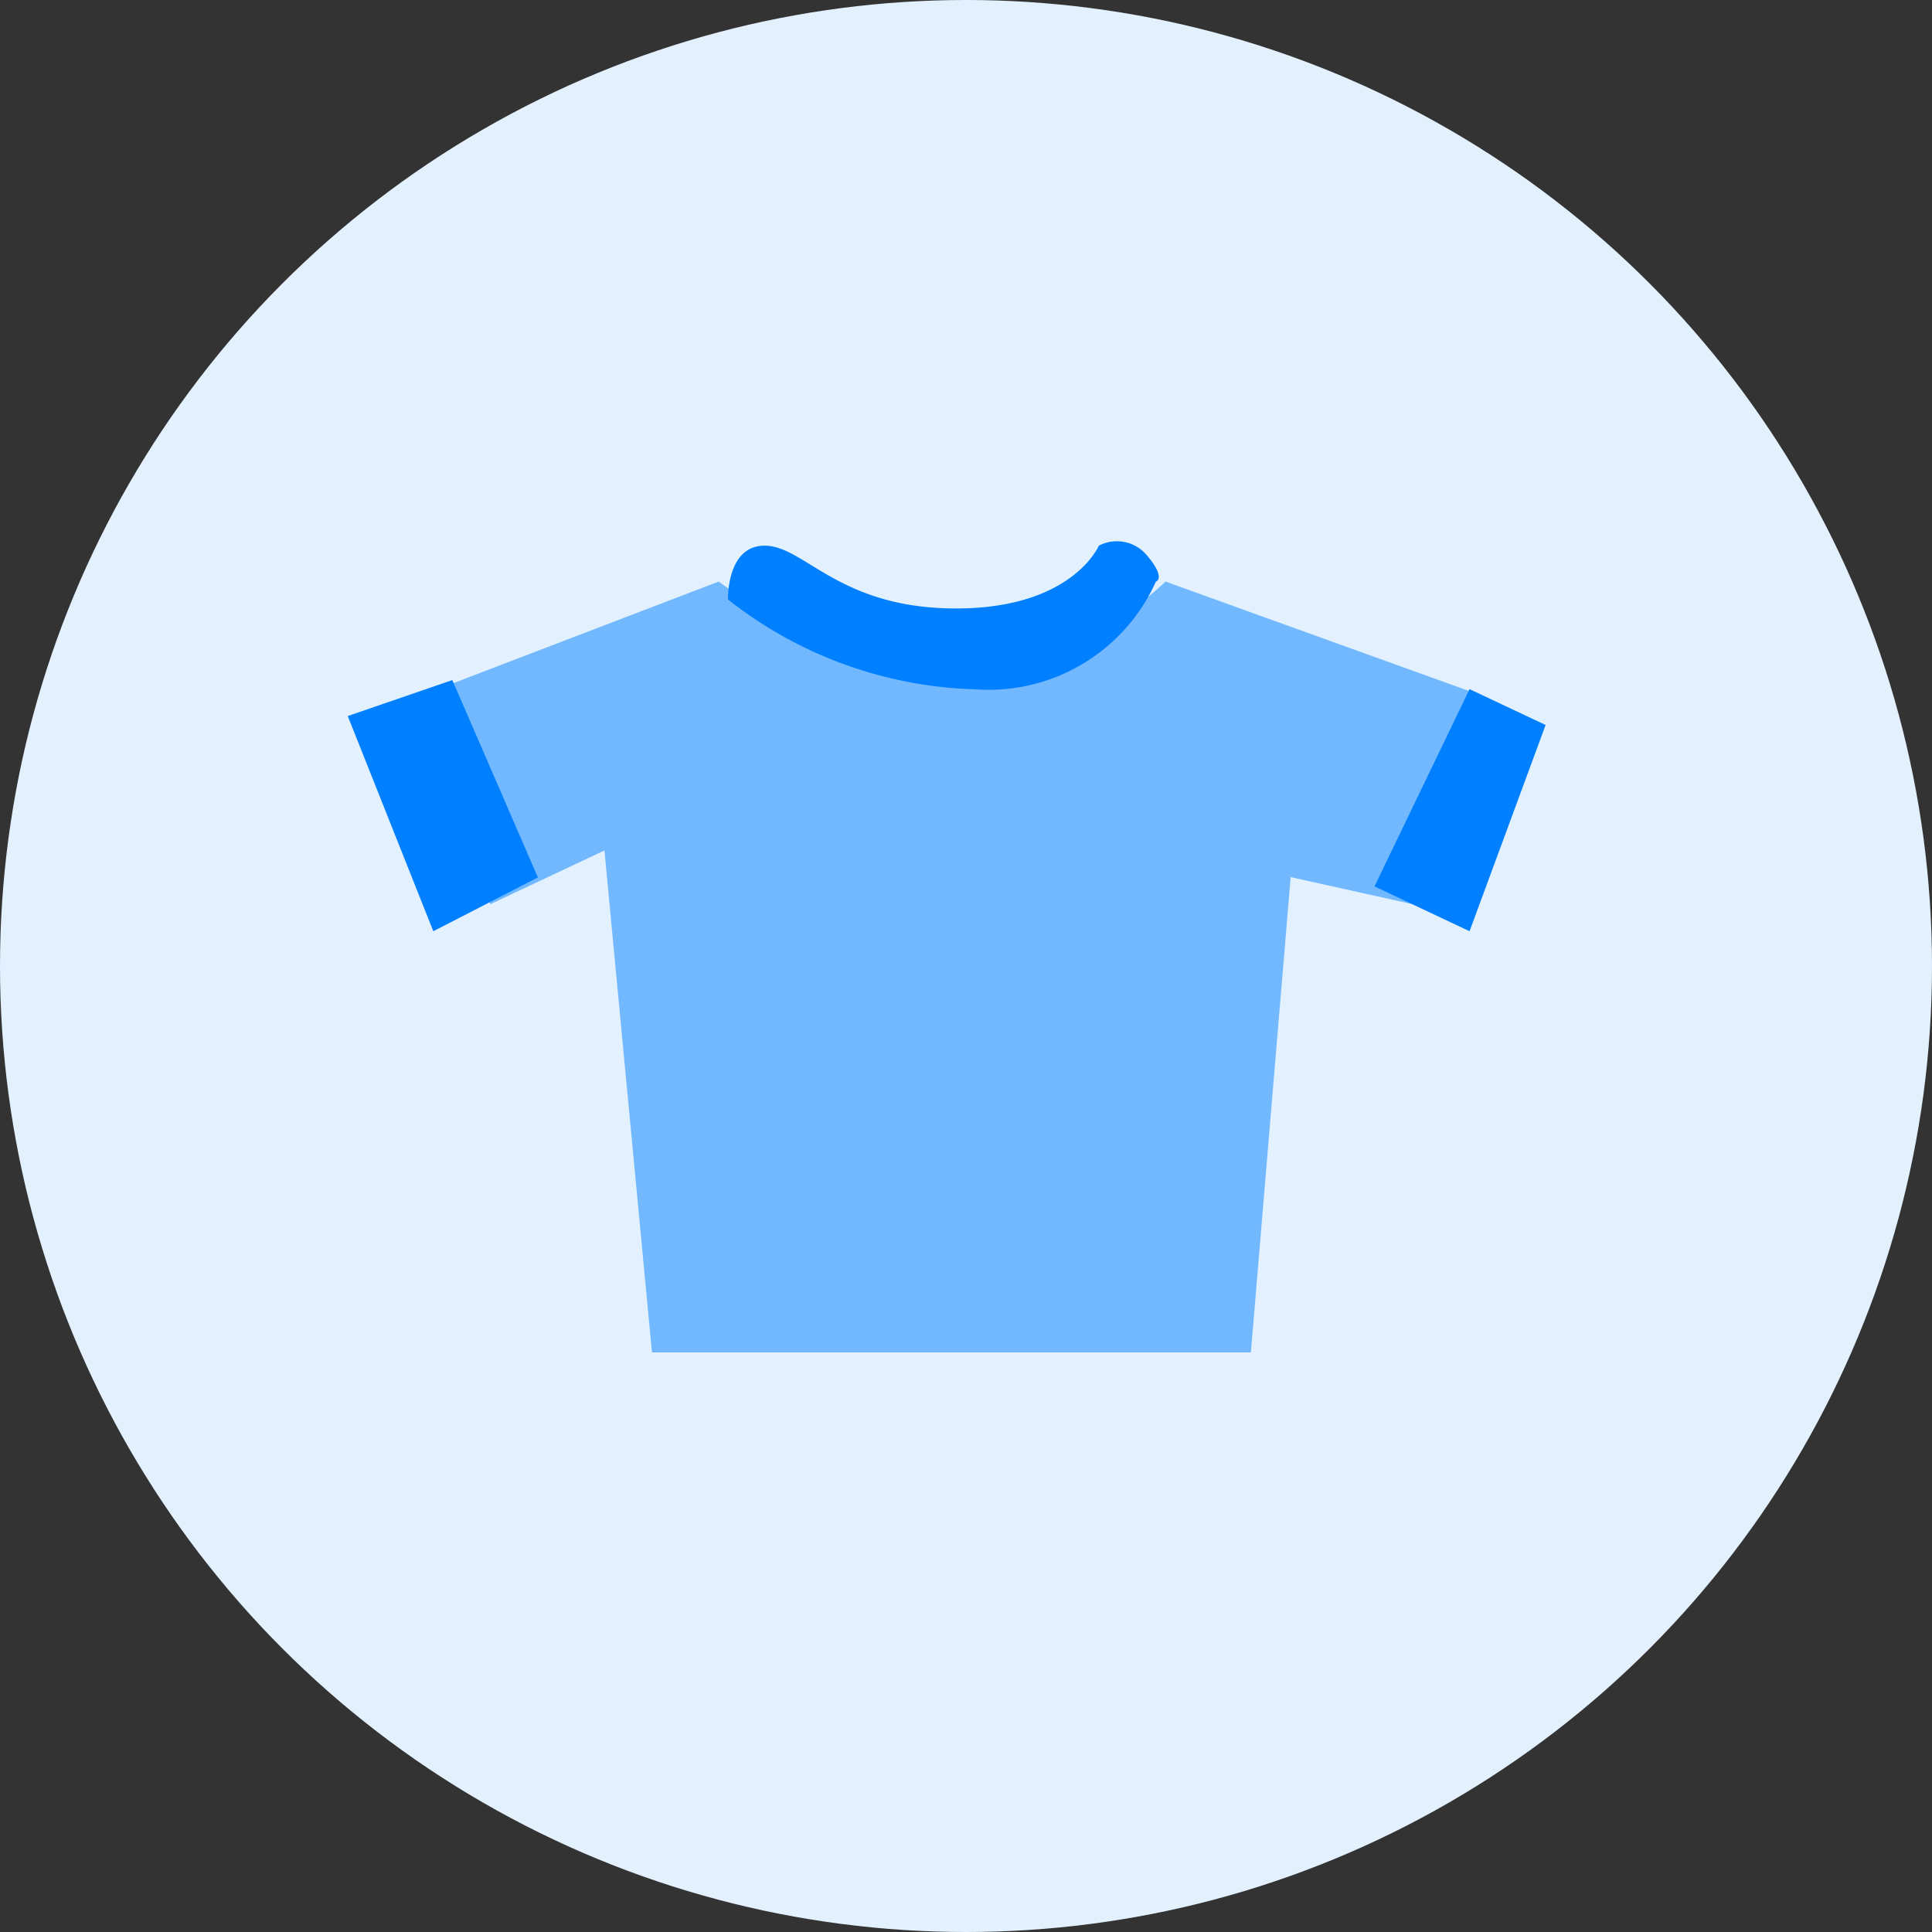 <svg xmlns="http://www.w3.org/2000/svg" width="50" height="50" viewBox="0 0 50 50">
  <rect x="0" y="0" width="50" height="50" fill="#333333" stroke="none"/>
  <defs>
    <style>
      .cls-1 {
        fill: #e3f1ff;
      }

      .cls-2, .cls-3 {
        fill: #0080ff;
        fill-rule: evenodd;
      }

      .cls-3 {
        opacity: 0.5;
      }
    </style>
  </defs>
  <circle class="cls-1" cx="25" cy="25" r="25"/>
  <path class="cls-2" d="M18.841,15.515s-0.044-1.43.984-1.392,1.911,1.624,4.921,1.624,3.691-1.624,3.691-1.624a1.009,1.009,0,0,1,1.23.232c0.529,0.613.246,0.7,0.246,0.7a4.743,4.743,0,0,1-4.675,2.784A10.812,10.812,0,0,1,18.841,15.515Z"/>
  <path class="cls-2" d="M38.032,17.835L40,18.763,38.032,24.1l-2.46-1.16Z"/>
  <path class="cls-2" d="M11.706,17.6L9,18.531,11.214,24.1l2.706-1.392Z"/>
  <path class="cls-3" d="M10.722,18.067L18.6,15.051s3.076,2.32,6.151,2.32a8.6,8.6,0,0,0,5.413-2.32l8.365,3.016L36.556,23.4l-3.154-.7L32.373,35h-15.5l-1.23-12.99L12.691,23.4Z"/>
</svg>
